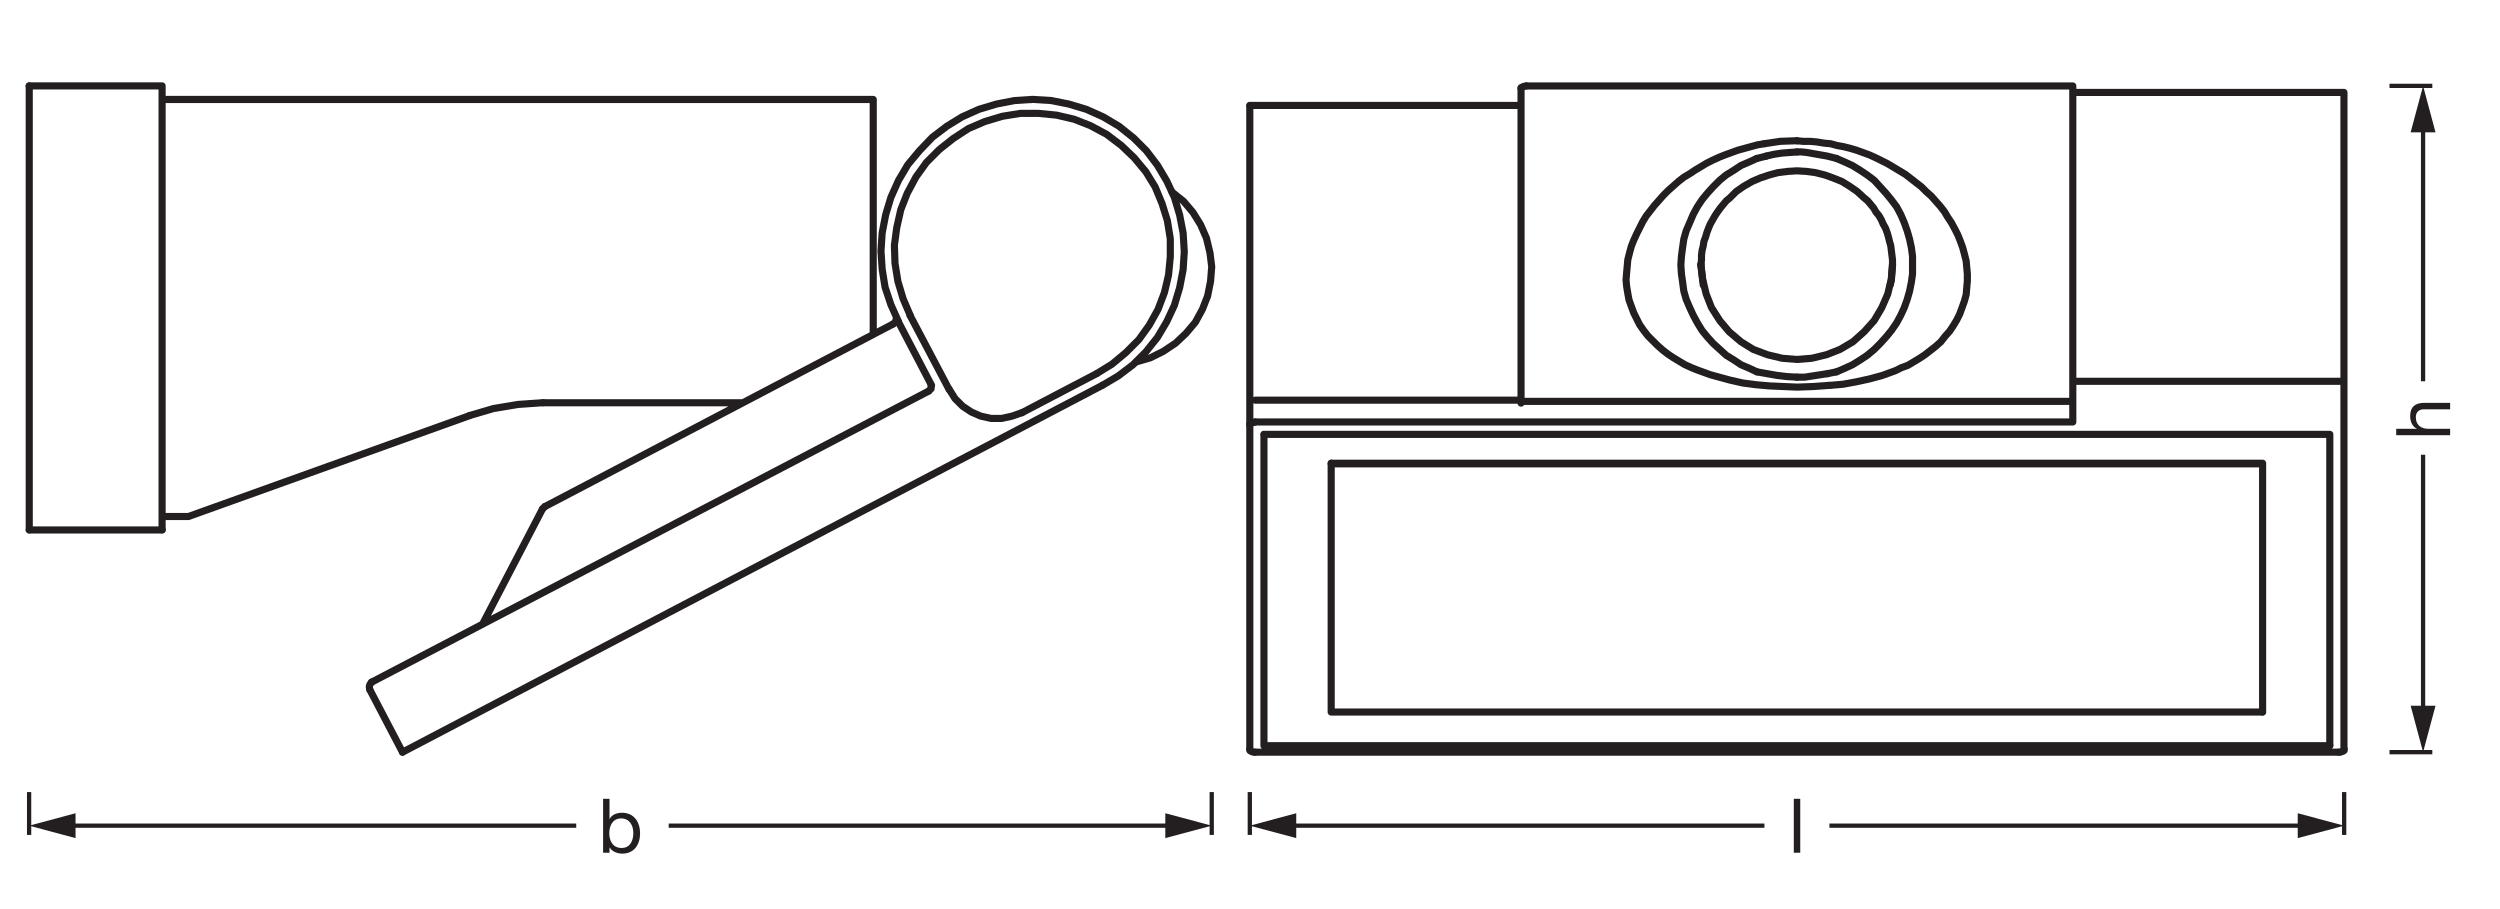 <?xml version="1.0" encoding="UTF-8" standalone="no"?>
<!-- Created with Inkscape (http://www.inkscape.org/) -->

<svg
   version="1.1"
   id="svg1"
   width="992.697"
   height="361.107"
   viewBox="0 0 992.697 361.107"
   xmlns="http://www.w3.org/2000/svg"
   xmlns:svg="http://www.w3.org/2000/svg">
  <defs
     id="defs1" />
  <g
     id="layer-MC0">
    <path
       id="path1"
       d="m 1.547,0.001 h 1.922 V -16.065 h -1.922 z m 0,0"
       style="fill:#231f20;fill-opacity:1;fill-rule:nonzero;stroke:none"
       aria-label="l"
       transform="matrix(1.333,0,0,1.333,710.218,338.6)" />
    <path
       id="path2"
       d="M 0,0 V -12.756"
       style="fill:none;stroke:#231f20;stroke-width:1.276;stroke-linecap:butt;stroke-linejoin:round;stroke-miterlimit:3.864;stroke-dasharray:none;stroke-opacity:1"
       transform="matrix(1.333,0,0,-1.333,930.817,314.524)" />
    <path
       id="path3"
       d="M 0,0 H 141.995"
       style="fill:none;stroke:#231f20;stroke-width:1.276;stroke-linecap:butt;stroke-linejoin:round;stroke-miterlimit:4;stroke-dasharray:none;stroke-opacity:1"
       transform="matrix(1.333,0,0,-1.333,726.422,327.858)" />
    <path
       id="path4"
       d="M 0,0 13.829,3.704 0,7.412 Z"
       style="fill:#231f20;fill-opacity:1;fill-rule:nonzero;stroke:none"
       transform="matrix(1.333,0,0,-1.333,912.379,332.799)" />
    <path
       id="path5"
       d="M 0,0 V -12.756"
       style="fill:none;stroke:#231f20;stroke-width:1.276;stroke-linecap:butt;stroke-linejoin:round;stroke-miterlimit:3.864;stroke-dasharray:none;stroke-opacity:1"
       transform="matrix(1.333,0,0,-1.333,496.272,314.524)" />
    <path
       id="path6"
       d="M 0,0 H 141.995"
       style="fill:none;stroke:#231f20;stroke-width:1.276;stroke-linecap:butt;stroke-linejoin:round;stroke-miterlimit:4;stroke-dasharray:none;stroke-opacity:1"
       transform="matrix(1.333,0,0,-1.333,511.34,327.858)" />
    <path
       id="path7"
       d="M 0,0 -13.829,3.704 0,7.412 Z"
       style="fill:#231f20;fill-opacity:1;fill-rule:nonzero;stroke:none"
       transform="matrix(1.333,0,0,-1.333,514.71,332.799)" />
    <path
       id="path8"
       d="M 1.511,0.001 H 3.421 V -1.546 h 0.047 c 0.832,1.371 2.578,1.816 3.75,1.816 3.563,0 5.309,-2.742 5.309,-6.047 0,-3.293 -1.77,-6.129 -5.355,-6.129 -1.617,0 -3.082,0.562 -3.703,1.852 h -0.047 v -6.012 H 1.511 Z M 10.511,-5.917 c 0,2.273 -0.879,4.5 -3.492,4.5 -2.637,0 -3.668,-2.133 -3.668,-4.406 0,-2.168 0.973,-4.395 3.551,-4.395 2.484,0 3.609,2.121 3.609,4.301 z m 0,0"
       style="fill:#231f20;fill-opacity:1;fill-rule:nonzero;stroke:none"
       aria-label="b"
       transform="matrix(1.333,0,0,1.333,237.465,338.6)" />
    <path
       id="path9"
       d="M 0,0 V -12.756"
       style="fill:none;stroke:#231f20;stroke-width:1.276;stroke-linecap:butt;stroke-linejoin:round;stroke-miterlimit:3.864;stroke-dasharray:none;stroke-opacity:1"
       transform="matrix(1.333,0,0,-1.333,481.154,314.524)" />
    <path
       id="path10"
       d="M 0,0 H 150.427"
       style="fill:none;stroke:#231f20;stroke-width:1.276;stroke-linecap:butt;stroke-linejoin:round;stroke-miterlimit:4;stroke-dasharray:none;stroke-opacity:1"
       transform="matrix(1.333,0,0,-1.333,265.517,327.858)" />
    <path
       id="path11"
       d="M 0,0 13.829,3.704 0,7.412 Z"
       style="fill:#231f20;fill-opacity:1;fill-rule:nonzero;stroke:none"
       transform="matrix(1.333,0,0,-1.333,462.716,332.799)" />
    <path
       id="path12"
       d="M 0,0 V -12.756"
       style="fill:none;stroke:#231f20;stroke-width:1.276;stroke-linecap:butt;stroke-linejoin:round;stroke-miterlimit:3.864;stroke-dasharray:none;stroke-opacity:1"
       transform="matrix(1.333,0,0,-1.333,11.559,314.524)" />
    <path
       id="path13"
       d="M 0,0 H 151.674"
       style="fill:none;stroke:#231f20;stroke-width:1.276;stroke-linecap:butt;stroke-linejoin:round;stroke-miterlimit:4;stroke-dasharray:none;stroke-opacity:1"
       transform="matrix(1.333,0,0,-1.333,26.628,327.858)" />
    <path
       id="path14"
       d="M 0,0 -13.829,3.704 0,7.412 Z"
       style="fill:#231f20;fill-opacity:1;fill-rule:nonzero;stroke:none"
       transform="matrix(1.333,0,0,-1.333,29.998,332.799)" />
    <path
       id="path15"
       d="M 1.442,4.984375e-4 H 3.352 V -6.574 c 0,-2.086 1.125,-3.645 3.445,-3.645 1.465,0 2.355,0.902 2.355,2.344 V 4.984375e-4 H 11.075 V -7.652 c 0,-2.496 -0.949,-4.254 -4.008,-4.254 -1.371,0 -3.059,0.562 -3.668,1.98 H 3.352 V -16.066 H 1.442 Z m 0,0"
       style="fill:#231f20;fill-opacity:1;fill-rule:nonzero;stroke:none"
       aria-label="h"
       transform="matrix(0,-1.333,1.333,0,972.894,174.728)" />
    <path
       id="path16"
       d="M 0,0 H 12.756"
       style="fill:none;stroke:#231f20;stroke-width:1.276;stroke-linecap:butt;stroke-linejoin:round;stroke-miterlimit:3.864;stroke-dasharray:none;stroke-opacity:1"
       transform="matrix(1.333,0,0,-1.333,948.817,34.104)" />
    <path
       id="path17"
       d="M 0,0 V 76.673"
       style="fill:none;stroke:#231f20;stroke-width:1.276;stroke-linecap:butt;stroke-linejoin:round;stroke-miterlimit:4;stroke-dasharray:none;stroke-opacity:1"
       transform="matrix(1.333,0,0,-1.333,962.151,151.403)" />
    <path
       id="path18"
       d="M 0,0 -3.703,13.829 -7.412,0 Z"
       style="fill:#231f20;fill-opacity:1;fill-rule:nonzero;stroke:none"
       transform="matrix(1.333,0,0,-1.333,967.093,52.542)" />
    <path
       id="path19"
       d="M 0,0 H 12.756"
       style="fill:none;stroke:#231f20;stroke-width:1.276;stroke-linecap:butt;stroke-linejoin:round;stroke-miterlimit:3.864;stroke-dasharray:none;stroke-opacity:1"
       transform="matrix(1.333,0,0,-1.333,948.817,298.671)" />
    <path
       id="path20"
       d="M 0,0 V 77.287"
       style="fill:none;stroke:#231f20;stroke-width:1.276;stroke-linecap:butt;stroke-linejoin:round;stroke-miterlimit:4;stroke-dasharray:none;stroke-opacity:1"
       transform="matrix(1.333,0,0,-1.333,962.151,283.602)" />
    <path
       id="path21"
       d="M 0,0 -3.703,-13.829 -7.412,0 Z"
       style="fill:#231f20;fill-opacity:1;fill-rule:nonzero;stroke:none"
       transform="matrix(1.333,0,0,-1.333,967.093,280.232)" />
  </g>
  <g
     id="layer-MC1">
    <path
       id="path22"
       d="M 0,0 V 191.752 M 4.214,1.054 V 93.769 M 1.58,-0.878 h 322.749 m -2.634,1.932 H 4.214"
       style="fill:none;stroke:#231f20;stroke-width:2.126;stroke-linecap:round;stroke-linejoin:round;stroke-miterlimit:10;stroke-dasharray:none;stroke-opacity:1"
       transform="matrix(1.333,0,0,-1.333,496.272,297.5)" />
    <path
       id="path23"
       d="M 0,0 V -74.102 H 277.444"
       style="fill:none;stroke:#231f20;stroke-width:2.126;stroke-linecap:round;stroke-linejoin:round;stroke-miterlimit:10;stroke-dasharray:none;stroke-opacity:1"
       transform="matrix(1.333,0,0,-1.333,528.582,183.947)" />
    <path
       id="path24"
       d="M 0,0 V 93.769 M -56.542,-18.087 h 277.444 m 0,0.176 H -56.542 m -20.019,8.604 H 240.92 m -76.561,3.688 H -79.194 M 164.359,0.527 H 0 M -79.194,0.878 H 0 M 245.134,6.497 H 164.359 M -80.775,88.677 H 0 m 164.359,3.863 h 80.775 M 1.58,94.471 h 162.779 m 0,-100.09 V 92.54 m 0,0.351 v 1.58 m 56.543,-186.484 v 74.102 m 20.018,8.604 v -92.715 m 4.214,-1.054 V 92.54 M 91.311,8.78 93.945,9.307 m -20.896,64.268 -2.81,-0.702"
       style="fill:none;stroke:#231f20;stroke-width:2.126;stroke-linecap:round;stroke-linejoin:round;stroke-miterlimit:10;stroke-dasharray:none;stroke-opacity:1"
       transform="matrix(1.333,0,0,-1.333,603.972,160.066)" />
    <path
       id="path25"
       d="M 0,0 -4.917,-0.176 -9.658,-0.878"
       style="fill:none;stroke:#231f20;stroke-width:2.126;stroke-linecap:round;stroke-linejoin:round;stroke-miterlimit:10;stroke-dasharray:none;stroke-opacity:1"
       transform="matrix(1.333,0,0,-1.333,713.545,55.878)" />
    <path
       id="path26"
       d="m 0,0 0.527,-4.39 1.053,-4.39 1.581,-4.039 2.458,-3.863 2.81,-3.336 3.512,-2.985 3.687,-2.283 4.215,-1.58 4.389,-1.054 4.39,-0.351 4.39,0.351 4.39,1.054 4.039,1.58 3.863,2.283 3.337,2.985 2.985,3.336 2.282,3.863 1.756,4.039 1.054,4.39 0.351,4.39"
       style="fill:none;stroke:#231f20;stroke-width:2.126;stroke-linecap:round;stroke-linejoin:round;stroke-miterlimit:10;stroke-dasharray:none;stroke-opacity:1"
       transform="matrix(1.333,0,0,-1.333,675.382,105.045)" />
    <path
       id="path27"
       d="m 0,0 0.351,4.39 m -57.069,0 L -56.191,0 M -0.351,-1.405 0,0 m -56.191,0 0.175,-1.405 M 0.351,4.39 v 0.351 m -57.069,0 V 4.39"
       style="fill:none;stroke:#231f20;stroke-width:2.126;stroke-linecap:round;stroke-linejoin:round;stroke-miterlimit:10;stroke-dasharray:none;stroke-opacity:1"
       transform="matrix(1.333,0,0,-1.333,751.006,111.367)" />
    <path
       id="path28"
       d="m 0,0 v 1.405 l -0.176,1.405 -0.175,1.404 -0.176,1.405 -0.351,1.229 -0.351,1.405 -0.351,1.229 -0.527,1.405 -0.703,1.229 -0.526,1.229 -0.703,1.23 -0.878,1.053 -0.702,1.229 -0.878,1.054 -0.878,1.054 -1.054,0.878 -2.107,1.931 -2.283,1.58 -2.282,1.405 -2.634,1.054 -2.459,0.878 -2.809,0.702 -2.634,0.351 -2.81,0.176 -2.809,-0.176 -2.81,-0.351 -2.634,-0.702 -2.634,-0.878 -2.458,-1.054 -2.459,-1.405 -2.282,-1.58 -1.932,-1.931 -1.054,-0.878 -0.877,-1.054 -0.879,-1.054 -0.877,-1.229 -0.703,-1.053 -0.702,-1.23 -0.703,-1.229 -0.526,-1.229 -0.527,-1.405 -0.351,-1.229 -0.527,-1.405 -0.176,-1.229 -0.351,-1.405 -0.176,-1.404 V 1.405 L -57.069,0"
       style="fill:none;stroke:#231f20;stroke-width:2.126;stroke-linecap:round;stroke-linejoin:round;stroke-miterlimit:10;stroke-dasharray:none;stroke-opacity:1"
       transform="matrix(1.333,0,0,-1.333,751.474,105.045)" />
    <path
       id="path29"
       d="m 0,0 -2.107,-0.351 -1.932,-0.527 -1.931,-0.527 -1.932,-0.527 -1.931,-0.702 -1.932,-0.702 -1.756,-0.703 -1.932,-0.878 -1.756,-0.878 -1.755,-1.053 -1.756,-1.054 -1.581,-1.053 -1.756,-1.054 -1.58,-1.229 -1.581,-1.405 -1.404,-1.229 -1.405,-1.405 -1.405,-1.58 -1.405,-1.581 -1.229,-1.58 -1.229,-1.581 -1.054,-1.755 -0.878,-1.756 -0.878,-1.756 -0.878,-1.932 -0.702,-1.756 -0.527,-1.932 -0.527,-2.107 -0.175,-1.931 -0.176,-1.932 -0.175,-2.107 0.175,-1.932 0.351,-2.107 0.352,-1.931 0.702,-1.932 0.702,-1.931 0.878,-1.756 0.878,-1.756 1.23,-1.756 1.229,-1.581 1.405,-1.405 1.404,-1.404 1.581,-1.405 1.58,-1.229 1.58,-1.054 1.756,-1.053 1.756,-1.054 1.932,-0.878 1.756,-0.702 1.931,-0.703 1.932,-0.702 1.932,-0.527 3.863,-1.054 3.863,-0.878 4.039,-0.526 4.038,-0.352 4.039,-0.175 4.039,-0.176 4.917,0.176 4.741,0.351"
       style="fill:none;stroke:#231f20;stroke-width:2.126;stroke-linecap:round;stroke-linejoin:round;stroke-miterlimit:10;stroke-dasharray:none;stroke-opacity:1"
       transform="matrix(1.333,0,0,-1.333,700.668,57.048)" />
    <path
       id="path30"
       d="M 0,0 2.985,-0.527 5.97,-1.054 8.956,-1.405 11.941,-1.58"
       style="fill:none;stroke:#231f20;stroke-width:2.126;stroke-linecap:round;stroke-linejoin:round;stroke-miterlimit:10;stroke-dasharray:none;stroke-opacity:1"
       transform="matrix(1.333,0,0,-1.333,697.624,147.657)" />
    <path
       id="path31"
       d="m 0,0 4.039,0.351 3.863,0.703 4.039,0.878 3.863,1.053 1.931,0.703 1.932,0.702 1.756,0.878 1.931,0.702 1.757,1.054 1.755,1.054 1.581,1.053 1.58,1.229 1.581,1.229 1.58,1.405 1.229,1.581 1.405,1.58 1.053,1.58 1.054,1.756 0.878,1.756 0.702,1.932 0.703,1.931 0.527,1.932 0.175,2.107 0.176,1.932 v 2.107 l -0.176,1.932 -0.175,1.931 -0.527,2.107 -0.527,1.932 -0.702,1.931 -0.703,1.756 -0.878,1.756 -1.053,1.932 -1.054,1.58 -1.053,1.756 -1.23,1.581 -1.404,1.58 -1.23,1.405 -1.58,1.405 -1.405,1.404 -1.58,1.23 -1.581,1.229 -1.58,1.229 -1.756,1.054 -1.756,1.053 -1.756,1.054 -1.756,0.878 -1.756,0.878 -1.931,0.878 -1.932,0.702 -1.931,0.702 -1.756,0.527 -2.108,0.527 -1.931,0.351 -1.932,0.527 -1.931,0.176 -2.108,0.351 -1.931,0.175 h -2.107 l -1.932,0.176"
       style="fill:none;stroke:#231f20;stroke-width:2.126;stroke-linecap:round;stroke-linejoin:round;stroke-miterlimit:10;stroke-dasharray:none;stroke-opacity:1"
       transform="matrix(1.333,0,0,-1.333,726.422,153.042)" />
    <path
       id="path32"
       d="M 0,0 -2.283,-0.176 -4.565,-0.351 -6.848,-0.702 -9.131,-1.229"
       style="fill:none;stroke:#231f20;stroke-width:2.126;stroke-linecap:round;stroke-linejoin:round;stroke-miterlimit:10;stroke-dasharray:none;stroke-opacity:1"
       transform="matrix(1.333,0,0,-1.333,713.545,60.326)" />
    <path
       id="path33"
       d="M 0,0 H 2.283 L 4.566,0.351 6.848,0.702 9.131,1.054"
       style="fill:none;stroke:#231f20;stroke-width:2.126;stroke-linecap:round;stroke-linejoin:round;stroke-miterlimit:10;stroke-dasharray:none;stroke-opacity:1"
       transform="matrix(1.333,0,0,-1.333,713.545,149.764)" />
    <path
       id="path34"
       d="m 0,0 -2.81,0.702 -2.985,0.527 -2.985,0.527 -1.58,0.176 h -1.405"
       style="fill:none;stroke:#231f20;stroke-width:2.126;stroke-linecap:round;stroke-linejoin:round;stroke-miterlimit:10;stroke-dasharray:none;stroke-opacity:1"
       transform="matrix(1.333,0,0,-1.333,729.231,62.902)" />
    <path
       id="path35"
       d="m 0,0 -2.283,-1.054 -2.458,-1.053 -2.107,-1.405 -2.283,-1.405 -1.932,-1.58 -1.931,-1.932 -1.756,-1.931 -1.581,-1.932 -1.404,-2.107 -1.229,-2.283 -1.054,-2.458 -1.054,-2.459 -0.702,-2.458 -0.351,-2.458 -0.351,-2.634 -0.176,-2.634 0.176,-2.634 0.351,-2.458 0.351,-2.634 0.702,-2.459 1.054,-2.458 1.054,-2.283 1.229,-2.283 1.404,-2.282 1.581,-1.932 1.756,-1.932 1.931,-1.756 1.932,-1.756 2.283,-1.404 2.107,-1.405 2.458,-1.054 L 0,-63.566"
       style="fill:none;stroke:#231f20;stroke-width:2.126;stroke-linecap:round;stroke-linejoin:round;stroke-miterlimit:10;stroke-dasharray:none;stroke-opacity:1"
       transform="matrix(1.333,0,0,-1.333,697.624,62.902)" />
    <path
       id="path36"
       d="m 0,0 2.458,1.054 2.283,1.053 2.283,1.405 2.107,1.405 2.107,1.756 1.756,1.756 1.756,1.931 1.581,1.932 1.58,2.283 1.229,2.282 1.054,2.283 0.878,2.459 0.702,2.458 0.527,2.634 0.351,2.458 v 2.634 2.634 l -0.351,2.634 -0.527,2.458 -0.702,2.459 -0.878,2.458 -1.054,2.459 -1.229,2.282 -1.58,2.107 -1.581,1.932 -1.756,1.932 -1.756,1.931 L 9.131,58.65 7.024,60.054 4.741,61.459 2.458,62.513 0,63.566"
       style="fill:none;stroke:#231f20;stroke-width:2.126;stroke-linecap:round;stroke-linejoin:round;stroke-miterlimit:10;stroke-dasharray:none;stroke-opacity:1"
       transform="matrix(1.333,0,0,-1.333,729.231,147.657)" />
    <path
       id="path37"
       d="M 0,0 V -0.351 L 0.176,-0.527 0.527,-0.702 1.054,-0.878 H 1.58"
       style="fill:none;stroke:#231f20;stroke-width:2.126;stroke-linecap:round;stroke-linejoin:round;stroke-miterlimit:10;stroke-dasharray:none;stroke-opacity:1"
       transform="matrix(1.333,0,0,-1.333,496.272,297.5)" />
    <path
       id="path38"
       d="M 0,0 H 0.527 L 0.878,0.176 1.405,0.351 1.58,0.527 v 0.351"
       style="fill:none;stroke:#231f20;stroke-width:2.126;stroke-linecap:round;stroke-linejoin:round;stroke-miterlimit:10;stroke-dasharray:none;stroke-opacity:1"
       transform="matrix(1.333,0,0,-1.333,928.71,298.671)" />
    <path
       id="path39"
       d="M 0,0 -0.527,-0.176 H -1.054 L -1.405,-0.351 -1.58,-0.527 v -0.351"
       style="fill:none;stroke:#231f20;stroke-width:2.126;stroke-linecap:round;stroke-linejoin:round;stroke-miterlimit:10;stroke-dasharray:none;stroke-opacity:1"
       transform="matrix(1.333,0,0,-1.333,498.379,167.558)" />
    <path
       id="path40"
       d="M 0,0 V 0.176 L 0.351,0.351 0.702,0.527 1.58,0.702"
       style="fill:none;stroke:#231f20;stroke-width:2.126;stroke-linecap:round;stroke-linejoin:round;stroke-miterlimit:10;stroke-dasharray:none;stroke-opacity:1"
       transform="matrix(1.333,0,0,-1.333,603.972,35.04)" />
    <path
       id="path41"
       d="m 0,0 208.503,109.29 m -1.738,3.475 -22.24,-11.641 M -111.201,66.2 h 39.615 m 7.819,3.996 h -7.124 M -9.209,20.85 156.725,107.553 m -16.507,86.876 v -70.022 m 22.588,-16.333 -11.641,22.067 M 42.396,73.15 l 103.73,54.384 m 11.467,-18.244 -9.904,18.939 M 101.298,104.078 H 41.874 M 19.982,100.255 -63.767,70.196 M 23.978,38.399 41.701,72.455 M -70.891,194.429 h 211.109"
       style="fill:none;stroke:#231f20;stroke-width:2.126;stroke-linecap:round;stroke-linejoin:round;stroke-miterlimit:10;stroke-dasharray:none;stroke-opacity:1"
       transform="matrix(1.333,0,0,-1.333,159.828,298.671)" />
    <path
       id="path42"
       d="M 0,0 H 39.616 V -132.226"
       style="fill:none;stroke:#231f20;stroke-width:2.126;stroke-linecap:round;stroke-linejoin:round;stroke-miterlimit:10;stroke-dasharray:none;stroke-opacity:1"
       transform="matrix(1.333,0,0,-1.333,11.559,34.104)" />
    <path
       id="path43"
       d="M 0,0 -9.73,18.592"
       style="fill:none;stroke:#231f20;stroke-width:2.126;stroke-linecap:round;stroke-linejoin:round;stroke-miterlimit:10;stroke-dasharray:none;stroke-opacity:1"
       transform="matrix(1.333,0,0,-1.333,159.828,298.671)" />
    <path
       id="path44"
       d="m 0,0 4.17,1.216 3.823,1.912 3.648,2.432 3.128,2.954 2.78,3.301 2.085,3.823 1.564,3.996 0.869,4.344 0.347,4.344 -0.521,4.17 -1.043,4.343 -1.737,3.997 -2.259,3.649 -2.78,3.301 -3.475,2.78"
       style="fill:none;stroke:#231f20;stroke-width:2.126;stroke-linecap:round;stroke-linejoin:round;stroke-miterlimit:10;stroke-dasharray:none;stroke-opacity:1"
       transform="matrix(1.333,0,0,-1.333,451.269,143.683)" />
    <path
       id="path45"
       d="m 0,0 4.691,2.78 4.344,3.301 3.823,3.823 3.475,4.344 2.78,4.691 2.259,4.865 1.563,5.213 1.043,5.386 0.347,5.386 -0.347,5.56 -1.043,5.387 -1.563,5.212 -2.259,4.865 -2.78,4.692 -3.302,4.343 -3.822,3.823 -4.344,3.475 -4.691,2.78 -5.039,2.259 -5.213,1.564 -5.212,1.042 -5.56,0.348 -5.387,-0.348 -5.386,-1.042 -5.212,-1.564 -5.039,-2.259 -4.518,-2.78 -4.344,-3.301 -3.822,-3.997 -3.475,-4.17 -2.78,-4.691 -2.259,-5.039 -1.564,-5.212 -1.042,-5.387 -0.348,-5.386 0.348,-5.386 0.868,-5.387 1.738,-5.212 2.259,-5.039"
       style="fill:none;stroke:#231f20;stroke-width:2.126;stroke-linecap:round;stroke-linejoin:round;stroke-miterlimit:10;stroke-dasharray:none;stroke-opacity:1"
       transform="matrix(1.333,0,0,-1.333,437.832,152.95)" />
    <path
       id="path46"
       d="m 0,0 4.518,2.78 4.17,3.475 3.822,3.823 3.128,4.343 2.606,4.692 1.911,5.039 1.217,5.212 0.521,5.386 v 5.387 l -0.869,5.386 -1.564,5.039 -2.085,5.039 -2.78,4.517 -3.475,4.17 -3.822,3.649 -4.344,3.301 -4.865,2.607 -4.865,1.911 -5.213,1.216 -5.386,0.522 h -5.387 l -5.386,-0.869 -5.212,-1.564 -4.865,-2.085 -4.518,-2.954 -4.17,-3.301 -3.823,-3.823 -3.127,-4.343 -2.607,-4.866 -1.911,-4.865 -1.216,-5.386 -0.695,-5.212 0.174,-5.387 0.868,-5.386 1.564,-5.213 2.085,-4.865"
       style="fill:none;stroke:#231f20;stroke-width:2.126;stroke-linecap:round;stroke-linejoin:round;stroke-miterlimit:10;stroke-dasharray:none;stroke-opacity:1"
       transform="matrix(1.333,0,0,-1.333,435.515,148.317)" />
    <path
       id="path47"
       d="m 0,0 1.738,-2.78 2.258,-2.259 2.607,-1.737 2.78,-1.217 3.127,-0.695 h 3.128 l 3.127,0.695 2.954,1.043"
       style="fill:none;stroke:#231f20;stroke-width:2.126;stroke-linecap:round;stroke-linejoin:round;stroke-miterlimit:10;stroke-dasharray:none;stroke-opacity:1"
       transform="matrix(1.333,0,0,-1.333,376.903,154.572)" />
    <path
       id="path48"
       d="M 0,0 0.695,0.521 0.869,1.39"
       style="fill:none;stroke:#231f20;stroke-width:2.126;stroke-linecap:round;stroke-linejoin:round;stroke-miterlimit:10;stroke-dasharray:none;stroke-opacity:1"
       transform="matrix(1.333,0,0,-1.333,354.662,128.625)" />
    <path
       id="path49"
       d="M 0,0 0.695,0.695 V 1.738"
       style="fill:none;stroke:#231f20;stroke-width:2.126;stroke-linecap:round;stroke-linejoin:round;stroke-miterlimit:10;stroke-dasharray:none;stroke-opacity:1"
       transform="matrix(1.333,0,0,-1.333,368.794,155.267)" />
    <path
       id="path50"
       d="m 0,0 -7.471,-0.521 -7.298,-1.217 -7.124,-2.085"
       style="fill:none;stroke:#231f20;stroke-width:2.126;stroke-linecap:round;stroke-linejoin:round;stroke-miterlimit:10;stroke-dasharray:none;stroke-opacity:1"
       transform="matrix(1.333,0,0,-1.333,215.66,159.9)" />
    <path
       id="path51"
       d="M 0,0 -0.521,-0.695 -0.695,-1.39 -0.521,-2.259"
       style="fill:none;stroke:#231f20;stroke-width:2.126;stroke-linecap:round;stroke-linejoin:round;stroke-miterlimit:10;stroke-dasharray:none;stroke-opacity:1"
       transform="matrix(1.333,0,0,-1.333,147.549,270.87)" />
    <path
       id="path52"
       d="M 0,0 -0.695,-0.695 M -153.597,-6.95 v 132.225"
       style="fill:none;stroke:#231f20;stroke-width:2.126;stroke-linecap:round;stroke-linejoin:round;stroke-miterlimit:10;stroke-dasharray:none;stroke-opacity:1"
       transform="matrix(1.333,0,0,-1.333,216.355,201.138)" />
  </g>
  <g
     id="layer-MC2" />
</svg>
